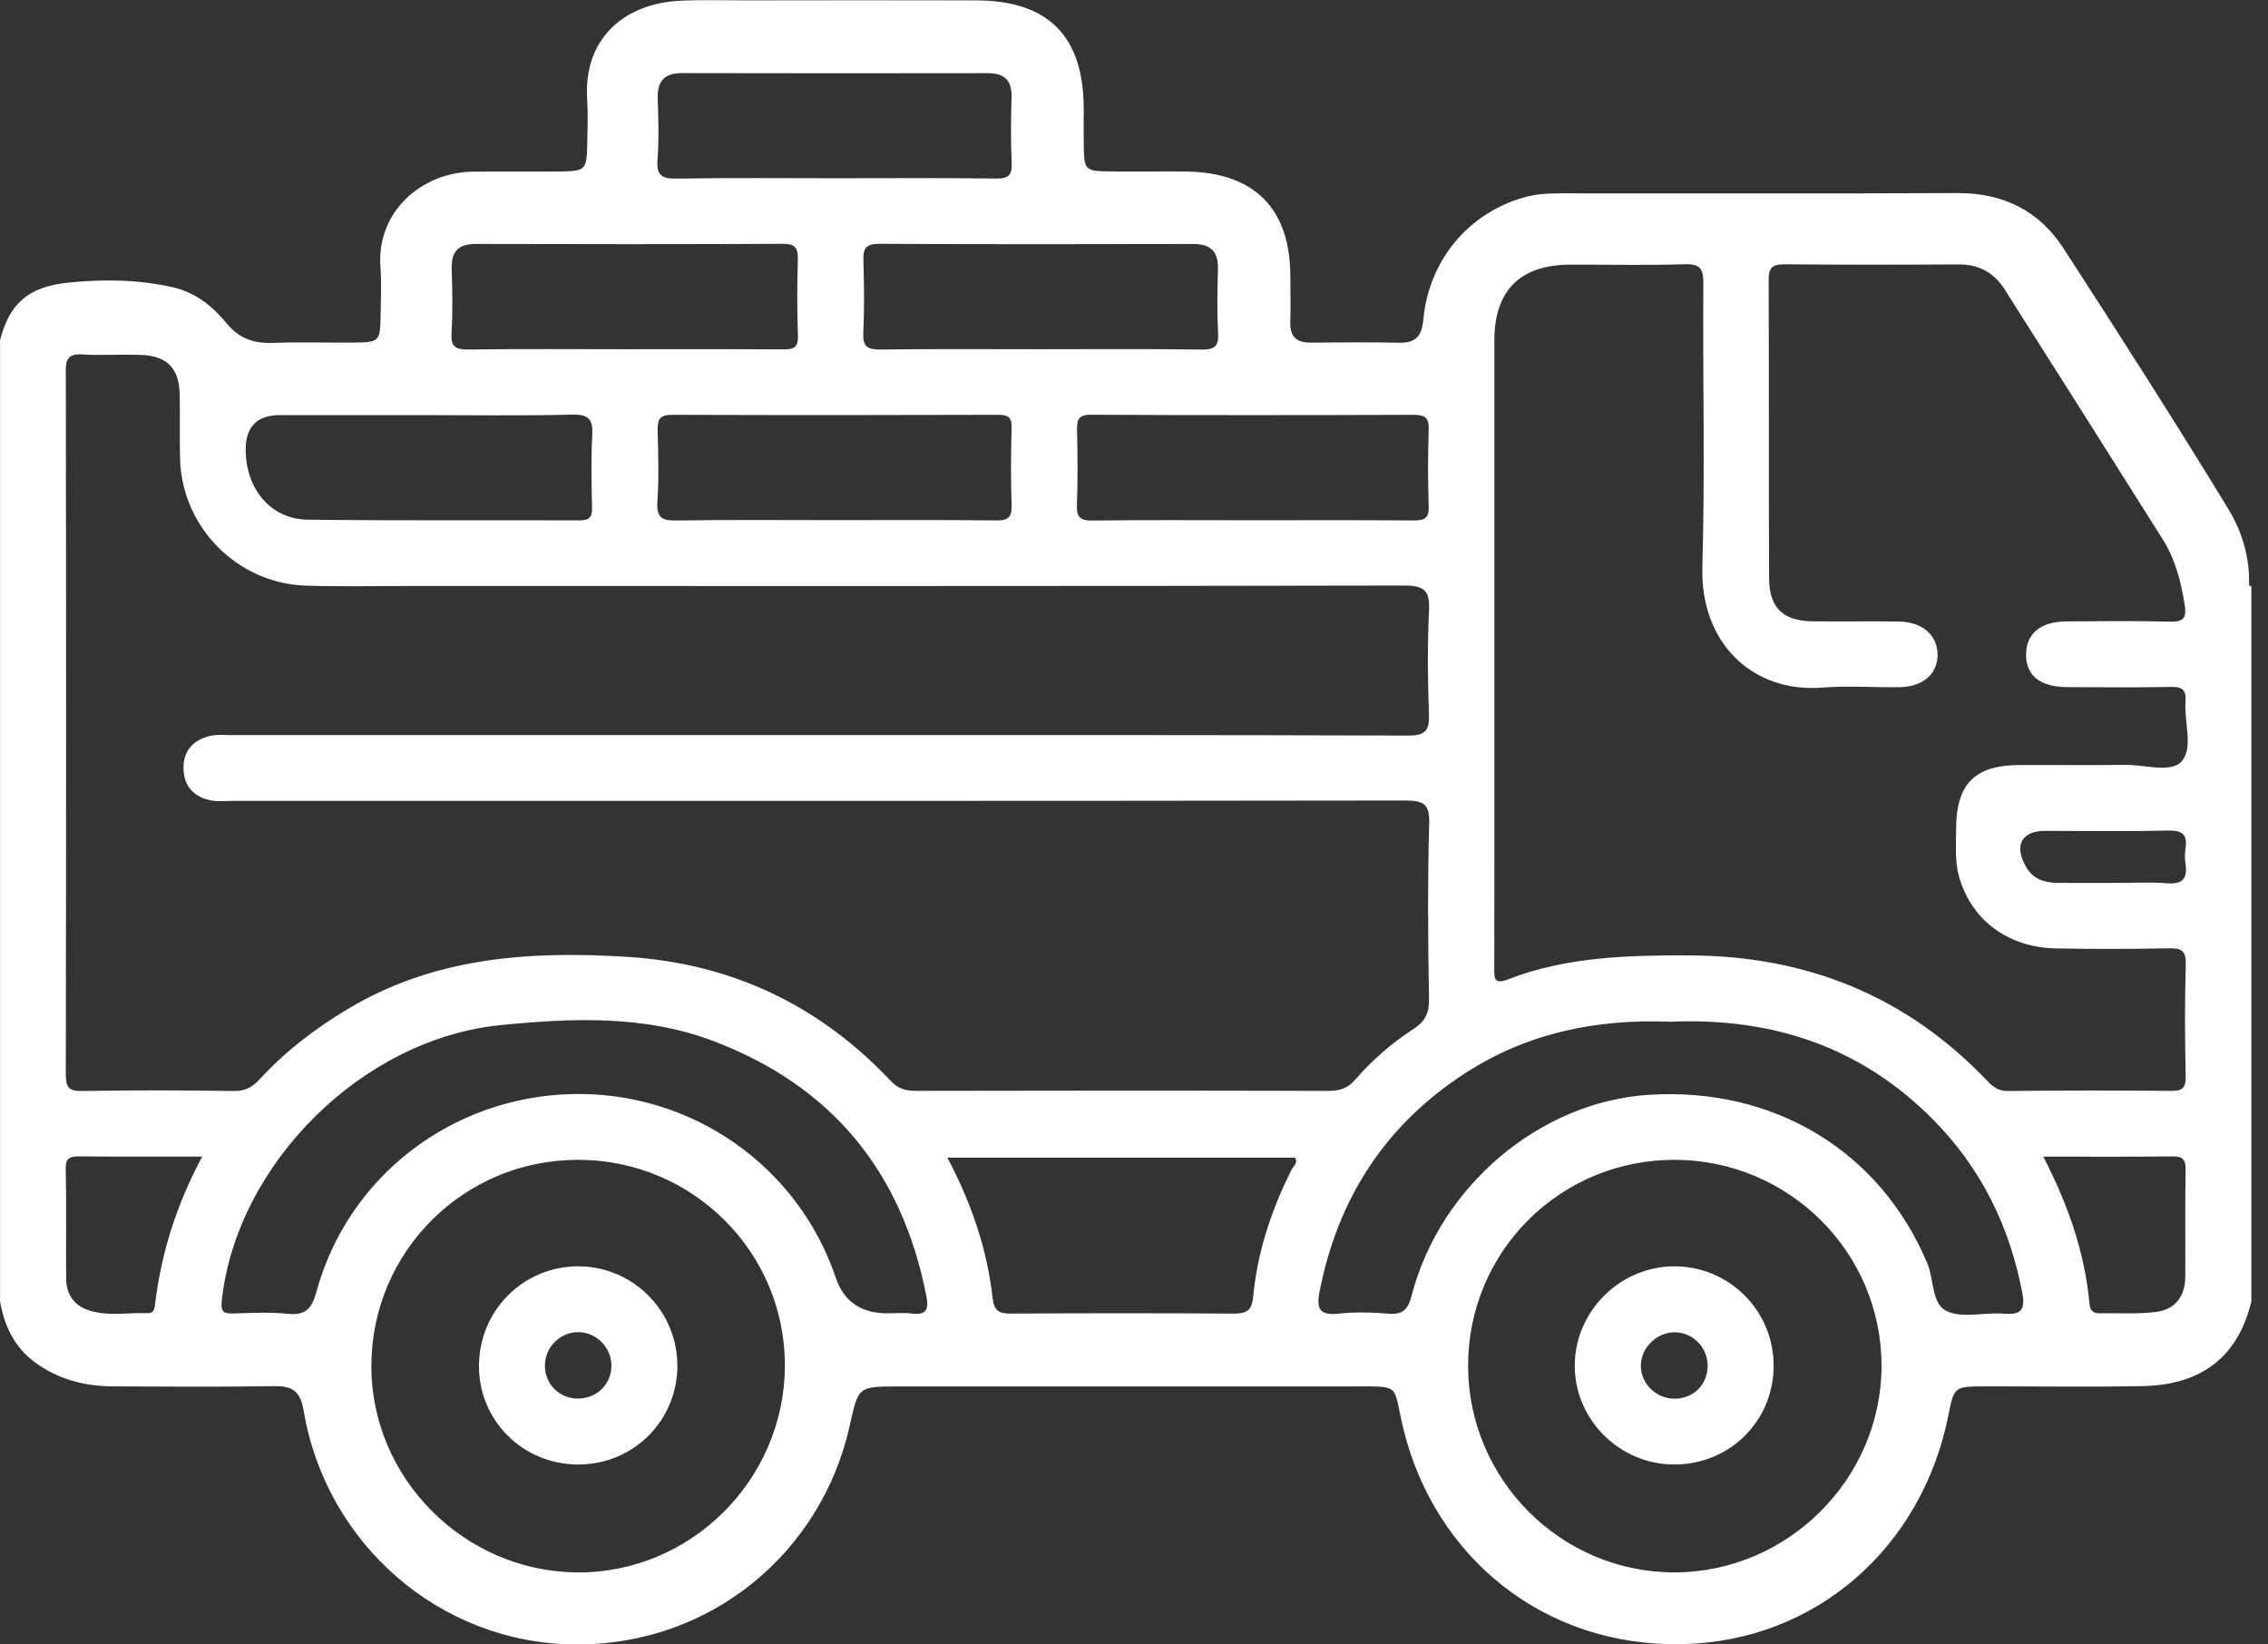 <svg width="80" height="58" viewBox="0 0 80 58" fill="none" xmlns="http://www.w3.org/2000/svg">
<rect x="0" y="0" width="80" height="58" fill="#333333" stroke="none"/>
<g clip-path="url(#clip0_111_76)">
<path d="M79.272 20.643C79.316 20.668 79.363 20.677 79.413 20.664V21.438C79.188 21.204 79.225 20.925 79.272 20.641V20.643Z" fill="white"/>
<path d="M79.332 20.563C79.349 19.607 79.072 18.722 78.581 17.919C76.699 14.835 74.752 11.792 72.787 8.759C71.924 7.429 70.66 6.804 69.047 6.81C64.367 6.831 59.69 6.816 55.011 6.819C54.57 6.819 54.136 6.847 53.707 6.976C51.773 7.549 50.404 9.185 50.207 11.264C50.151 11.845 49.955 12.098 49.363 12.088C48.329 12.067 47.294 12.075 46.262 12.085C45.747 12.09 45.495 11.893 45.513 11.357C45.53 10.815 45.517 10.273 45.515 9.731C45.505 7.338 44.233 6.072 41.812 6.049C40.908 6.041 40.002 6.055 39.098 6.045C38.285 6.037 38.24 5.985 38.227 5.149C38.221 4.711 38.227 4.272 38.227 3.833C38.221 1.272 36.982 0.021 34.427 0.013C31.713 0.004 28.999 0.01 26.285 0.013C25.536 0.013 24.785 -0.01 24.036 0.023C21.912 0.116 20.587 1.456 20.71 3.471C20.745 4.036 20.724 4.607 20.712 5.174C20.695 5.972 20.629 6.039 19.803 6.047C18.769 6.057 17.735 6.043 16.703 6.053C14.835 6.074 13.283 7.495 13.419 9.398C13.463 9.988 13.432 10.584 13.424 11.177C13.413 12.034 13.368 12.077 12.482 12.083C11.527 12.09 10.569 12.061 9.613 12.094C8.945 12.116 8.428 11.934 7.989 11.399C7.495 10.794 6.885 10.31 6.088 10.13C4.863 9.855 3.62 9.841 2.385 9.971C0.983 10.12 0.331 10.718 0.002 11.998V45.898C0.151 46.763 0.505 47.512 1.231 48.048C2.052 48.654 2.991 48.894 3.999 48.898C5.885 48.906 7.772 48.919 9.659 48.89C10.31 48.879 10.592 49.053 10.712 49.761C11.504 54.454 15.519 57.969 20.288 58C25.089 58.031 28.982 54.748 29.975 50.276C30.279 48.902 30.265 48.9 31.692 48.9C37.017 48.9 42.34 48.9 47.665 48.9C49.471 48.9 49.115 48.792 49.493 50.358C50.598 54.928 54.462 58.089 59.332 57.99C64.074 57.892 67.801 54.564 68.726 49.918C68.927 48.91 68.933 48.902 69.99 48.898C71.852 48.894 73.712 48.923 75.573 48.888C77.679 48.848 78.948 47.839 79.415 45.894V21.436C79.252 21.157 79.374 20.851 79.334 20.561L79.332 20.563ZM49.87 14.632C50.273 14.632 50.41 14.739 50.395 15.151C50.366 16.053 50.362 16.955 50.395 17.857C50.412 18.294 50.232 18.358 49.855 18.356C47.944 18.341 46.032 18.349 44.121 18.349C42.261 18.349 40.401 18.335 38.542 18.36C38.103 18.366 37.971 18.246 37.987 17.805C38.02 16.93 38.01 16.053 37.992 15.176C37.983 14.814 38.027 14.626 38.478 14.628C42.274 14.646 46.07 14.644 49.868 14.63L49.87 14.632ZM42.081 8.606C42.704 8.606 42.977 8.864 42.961 9.489C42.94 10.236 42.923 10.985 42.967 11.73C42.994 12.207 42.855 12.338 42.373 12.329C40.464 12.301 38.552 12.317 36.641 12.317C34.729 12.317 32.923 12.303 31.063 12.328C30.598 12.334 30.426 12.224 30.451 11.734C30.492 10.886 30.48 10.033 30.455 9.183C30.443 8.769 30.538 8.598 31.006 8.6C34.698 8.618 38.389 8.614 42.081 8.606ZM23.198 15.153C23.186 14.75 23.312 14.63 23.722 14.63C27.547 14.644 31.372 14.642 35.195 14.63C35.554 14.63 35.695 14.711 35.683 15.095C35.656 15.997 35.652 16.901 35.683 17.803C35.699 18.244 35.565 18.362 35.126 18.356C33.24 18.333 31.353 18.345 29.466 18.345C27.607 18.345 25.745 18.327 23.885 18.358C23.372 18.366 23.151 18.281 23.188 17.704C23.244 16.856 23.221 16.002 23.194 15.151L23.198 15.153ZM23.192 5.641C23.248 4.924 23.223 4.197 23.2 3.476C23.182 2.859 23.432 2.576 24.065 2.578C27.658 2.588 31.25 2.584 34.843 2.58C35.42 2.58 35.697 2.824 35.681 3.422C35.658 4.195 35.65 4.971 35.685 5.743C35.706 6.181 35.569 6.303 35.13 6.297C33.244 6.272 31.357 6.287 29.471 6.287C27.609 6.287 25.749 6.268 23.887 6.299C23.37 6.308 23.149 6.214 23.192 5.639V5.641ZM15.927 11.74C15.972 10.995 15.958 10.246 15.933 9.5C15.912 8.885 16.15 8.602 16.787 8.604C20.399 8.614 24.013 8.616 27.625 8.6C28.043 8.6 28.153 8.74 28.142 9.133C28.12 10.033 28.109 10.937 28.146 11.837C28.165 12.288 27.96 12.325 27.6 12.323C25.743 12.311 23.885 12.317 22.027 12.317C20.195 12.317 18.364 12.301 16.531 12.328C16.063 12.334 15.898 12.23 15.927 11.738V11.74ZM9.886 14.64H14.762C16.568 14.64 18.374 14.669 20.178 14.624C20.782 14.609 20.921 14.802 20.89 15.36C20.844 16.206 20.865 17.059 20.883 17.909C20.89 18.24 20.784 18.356 20.445 18.354C17.247 18.341 14.048 18.368 10.85 18.329C9.566 18.312 8.69 17.272 8.666 15.906C8.65 15.062 9.057 14.64 9.886 14.64ZM2.317 13.116C2.317 12.65 2.422 12.472 2.915 12.501C3.61 12.543 4.311 12.489 5.008 12.52C5.9 12.561 6.316 13 6.338 13.896C6.357 14.669 6.328 15.443 6.353 16.217C6.427 18.602 8.374 20.569 10.765 20.654C11.953 20.695 13.142 20.668 14.332 20.668C26.067 20.668 37.801 20.677 49.537 20.652C50.261 20.652 50.439 20.848 50.406 21.539C50.348 22.75 50.358 23.964 50.404 25.176C50.426 25.766 50.284 25.946 49.657 25.944C42.704 25.919 35.751 25.927 28.798 25.927C21.845 25.927 15.048 25.927 8.171 25.927C7.913 25.927 7.644 25.898 7.4 25.958C6.806 26.101 6.456 26.488 6.473 27.119C6.489 27.745 6.849 28.118 7.453 28.232C7.704 28.279 7.968 28.248 8.227 28.248C22.005 28.248 35.78 28.254 49.557 28.234C50.209 28.234 50.433 28.343 50.412 29.055C50.354 31.117 50.37 33.182 50.406 35.245C50.414 35.749 50.253 36.041 49.843 36.304C49.082 36.794 48.401 37.396 47.805 38.077C47.543 38.377 47.265 38.478 46.87 38.476C42.011 38.461 37.152 38.463 32.292 38.474C31.936 38.474 31.678 38.397 31.417 38.122C28.902 35.451 25.801 33.98 22.133 33.749C18.686 33.532 15.316 33.753 12.251 35.598C11.115 36.281 10.072 37.075 9.175 38.05C8.916 38.331 8.666 38.486 8.256 38.48C6.473 38.453 4.69 38.447 2.906 38.48C2.408 38.49 2.321 38.337 2.321 37.876C2.335 29.622 2.335 21.366 2.321 13.111L2.317 13.116ZM5.476 45.935C5.455 46.107 5.463 46.327 5.201 46.316C4.508 46.289 3.8 46.436 3.124 46.213C2.604 46.041 2.338 45.638 2.333 45.096C2.323 43.807 2.346 42.518 2.319 41.229C2.311 40.811 2.497 40.784 2.828 40.786C4.222 40.799 5.616 40.793 7.133 40.793C6.229 42.481 5.699 44.16 5.478 45.935H5.476ZM20.377 55.458C16.376 55.441 13.08 52.131 13.099 48.151C13.117 44.127 16.378 40.896 20.41 40.907C24.444 40.915 27.704 44.177 27.685 48.186C27.667 52.195 24.371 55.476 20.377 55.46V55.458ZM32.162 46.328C31.883 46.293 31.593 46.322 31.31 46.322C30.375 46.322 29.766 45.907 29.485 45.075C28.145 41.111 24.386 38.49 20.182 38.587C15.941 38.687 12.275 41.492 11.165 45.549C10.999 46.157 10.786 46.403 10.139 46.337C9.499 46.271 8.848 46.31 8.202 46.327C7.853 46.337 7.782 46.227 7.822 45.873C8.347 41.053 12.776 36.637 17.662 36.155C20.188 35.906 22.733 35.795 25.168 36.719C29.346 38.306 31.823 41.337 32.675 45.71C32.766 46.182 32.681 46.393 32.16 46.327L32.162 46.328ZM45.546 41.277C44.837 42.694 44.349 44.179 44.2 45.758C44.154 46.242 43.947 46.333 43.511 46.331C40.902 46.314 38.291 46.314 35.683 46.331C35.251 46.333 35.066 46.26 35.011 45.766C34.816 44.047 34.262 42.425 33.416 40.83H45.675C45.805 41.004 45.615 41.142 45.546 41.277ZM59.063 55.458C55.058 55.46 51.785 52.179 51.785 48.166C51.785 44.138 55.033 40.902 59.072 40.907C63.099 40.911 66.37 44.171 66.368 48.174C66.364 52.16 63.06 55.456 59.063 55.458ZM70.691 46.335C70.025 46.275 69.268 46.5 68.699 46.258C68.124 46.012 68.228 45.145 67.986 44.566C66.331 40.613 62.592 38.333 58.161 38.614C54.326 38.858 50.801 41.823 49.793 45.693C49.667 46.182 49.487 46.376 48.972 46.333C48.383 46.285 47.779 46.269 47.191 46.335C46.465 46.417 46.446 46.057 46.552 45.526C47.197 42.253 48.873 39.669 51.688 37.847C53.892 36.422 56.337 35.931 58.925 36.037C62.508 35.882 65.648 36.914 68.201 39.502C69.88 41.204 70.886 43.252 71.333 45.592C71.44 46.159 71.32 46.391 70.691 46.333V46.335ZM77.082 45.038C77.077 45.724 76.722 46.19 76.049 46.273C75.389 46.355 74.711 46.308 74.043 46.32C73.817 46.324 73.722 46.196 73.703 45.989C73.54 44.179 72.95 42.495 72.075 40.795C73.672 40.795 75.143 40.805 76.612 40.786C76.976 40.782 77.1 40.875 77.094 41.254C77.071 42.514 77.09 43.776 77.082 45.038ZM77.09 30.468C77.171 31 76.976 31.196 76.424 31.153C75.809 31.103 75.187 31.142 74.568 31.14C73.898 31.14 73.228 31.144 72.557 31.138C72.094 31.134 71.695 30.989 71.455 30.557C71.037 29.81 71.312 29.305 72.137 29.305C73.581 29.305 75.025 29.328 76.467 29.293C76.98 29.28 77.164 29.431 77.09 29.93C77.063 30.106 77.063 30.292 77.09 30.47V30.468ZM76.962 26.85C76.575 27.28 75.646 26.965 74.957 26.976C73.716 26.997 72.477 26.976 71.235 26.982C69.651 26.988 68.999 27.648 68.999 29.253C68.999 29.793 68.95 30.337 69.09 30.869C69.502 32.425 70.805 33.42 72.53 33.451C73.848 33.476 75.168 33.474 76.484 33.447C76.93 33.436 77.115 33.515 77.1 34.024C77.059 35.337 77.069 36.655 77.096 37.969C77.104 38.389 76.966 38.48 76.573 38.476C74.661 38.457 72.748 38.457 70.834 38.48C70.505 38.484 70.319 38.354 70.114 38.139C67.257 35.129 63.73 33.712 59.595 33.697C57.416 33.689 55.253 33.745 53.188 34.543C52.679 34.74 52.708 34.477 52.708 34.127C52.714 31.237 52.712 28.349 52.712 25.459V22.828C52.712 19.216 52.71 15.606 52.712 11.994C52.714 10.242 53.627 9.338 55.387 9.334C56.732 9.33 58.076 9.363 59.419 9.32C59.982 9.301 60.087 9.489 60.083 10.011C60.058 13.337 60.143 16.668 60.048 19.992C59.971 22.683 61.823 24.446 64.285 24.251C65.184 24.181 66.093 24.249 66.997 24.237C67.832 24.227 68.356 23.763 68.345 23.072C68.335 22.392 67.797 21.93 66.966 21.92C65.958 21.908 64.949 21.926 63.941 21.914C62.901 21.901 62.406 21.442 62.402 20.402C62.386 16.893 62.402 13.385 62.386 9.878C62.383 9.421 62.535 9.318 62.963 9.322C65.004 9.34 67.046 9.338 69.088 9.326C69.802 9.322 70.335 9.615 70.708 10.203C72.572 13.138 74.431 16.076 76.285 19.02C76.73 19.727 76.935 20.526 77.063 21.347C77.129 21.767 77.04 21.941 76.562 21.926C75.348 21.893 74.134 21.91 72.919 21.916C71.993 21.92 71.486 22.326 71.467 23.052C71.448 23.821 71.949 24.231 72.932 24.235C74.146 24.239 75.362 24.253 76.577 24.227C76.995 24.216 77.121 24.349 77.09 24.75C77.036 25.464 77.373 26.38 76.96 26.841L76.962 26.85Z" fill="white"/>
<path d="M20.413 44.663C18.456 44.653 16.882 46.237 16.895 48.203C16.907 50.131 18.465 51.66 20.409 51.653C22.348 51.647 23.893 50.102 23.893 48.167C23.893 46.244 22.335 44.673 20.413 44.663ZM21.562 48.271C21.508 48.916 20.951 49.376 20.285 49.324C19.634 49.272 19.17 48.718 19.226 48.058C19.28 47.419 19.863 46.928 20.5 46.99C21.14 47.053 21.617 47.628 21.564 48.271H21.562Z" fill="white"/>
<path d="M59.035 44.663C57.123 44.678 55.543 46.269 55.547 48.174C55.553 50.085 57.132 51.649 59.053 51.653C61.004 51.655 62.545 50.137 62.562 48.194C62.578 46.237 60.992 44.649 59.033 44.663H59.035ZM59.039 49.33C58.391 49.318 57.86 48.772 57.878 48.141C57.895 47.512 58.462 46.976 59.093 46.99C59.734 47.005 60.249 47.545 60.234 48.194C60.222 48.858 59.709 49.345 59.039 49.332V49.33Z" fill="white"/>
</g>
<defs>
<clipPath id="clip0_111_76">
<rect width="79.413" height="58" fill="white"/>
</clipPath>
</defs>
</svg>
